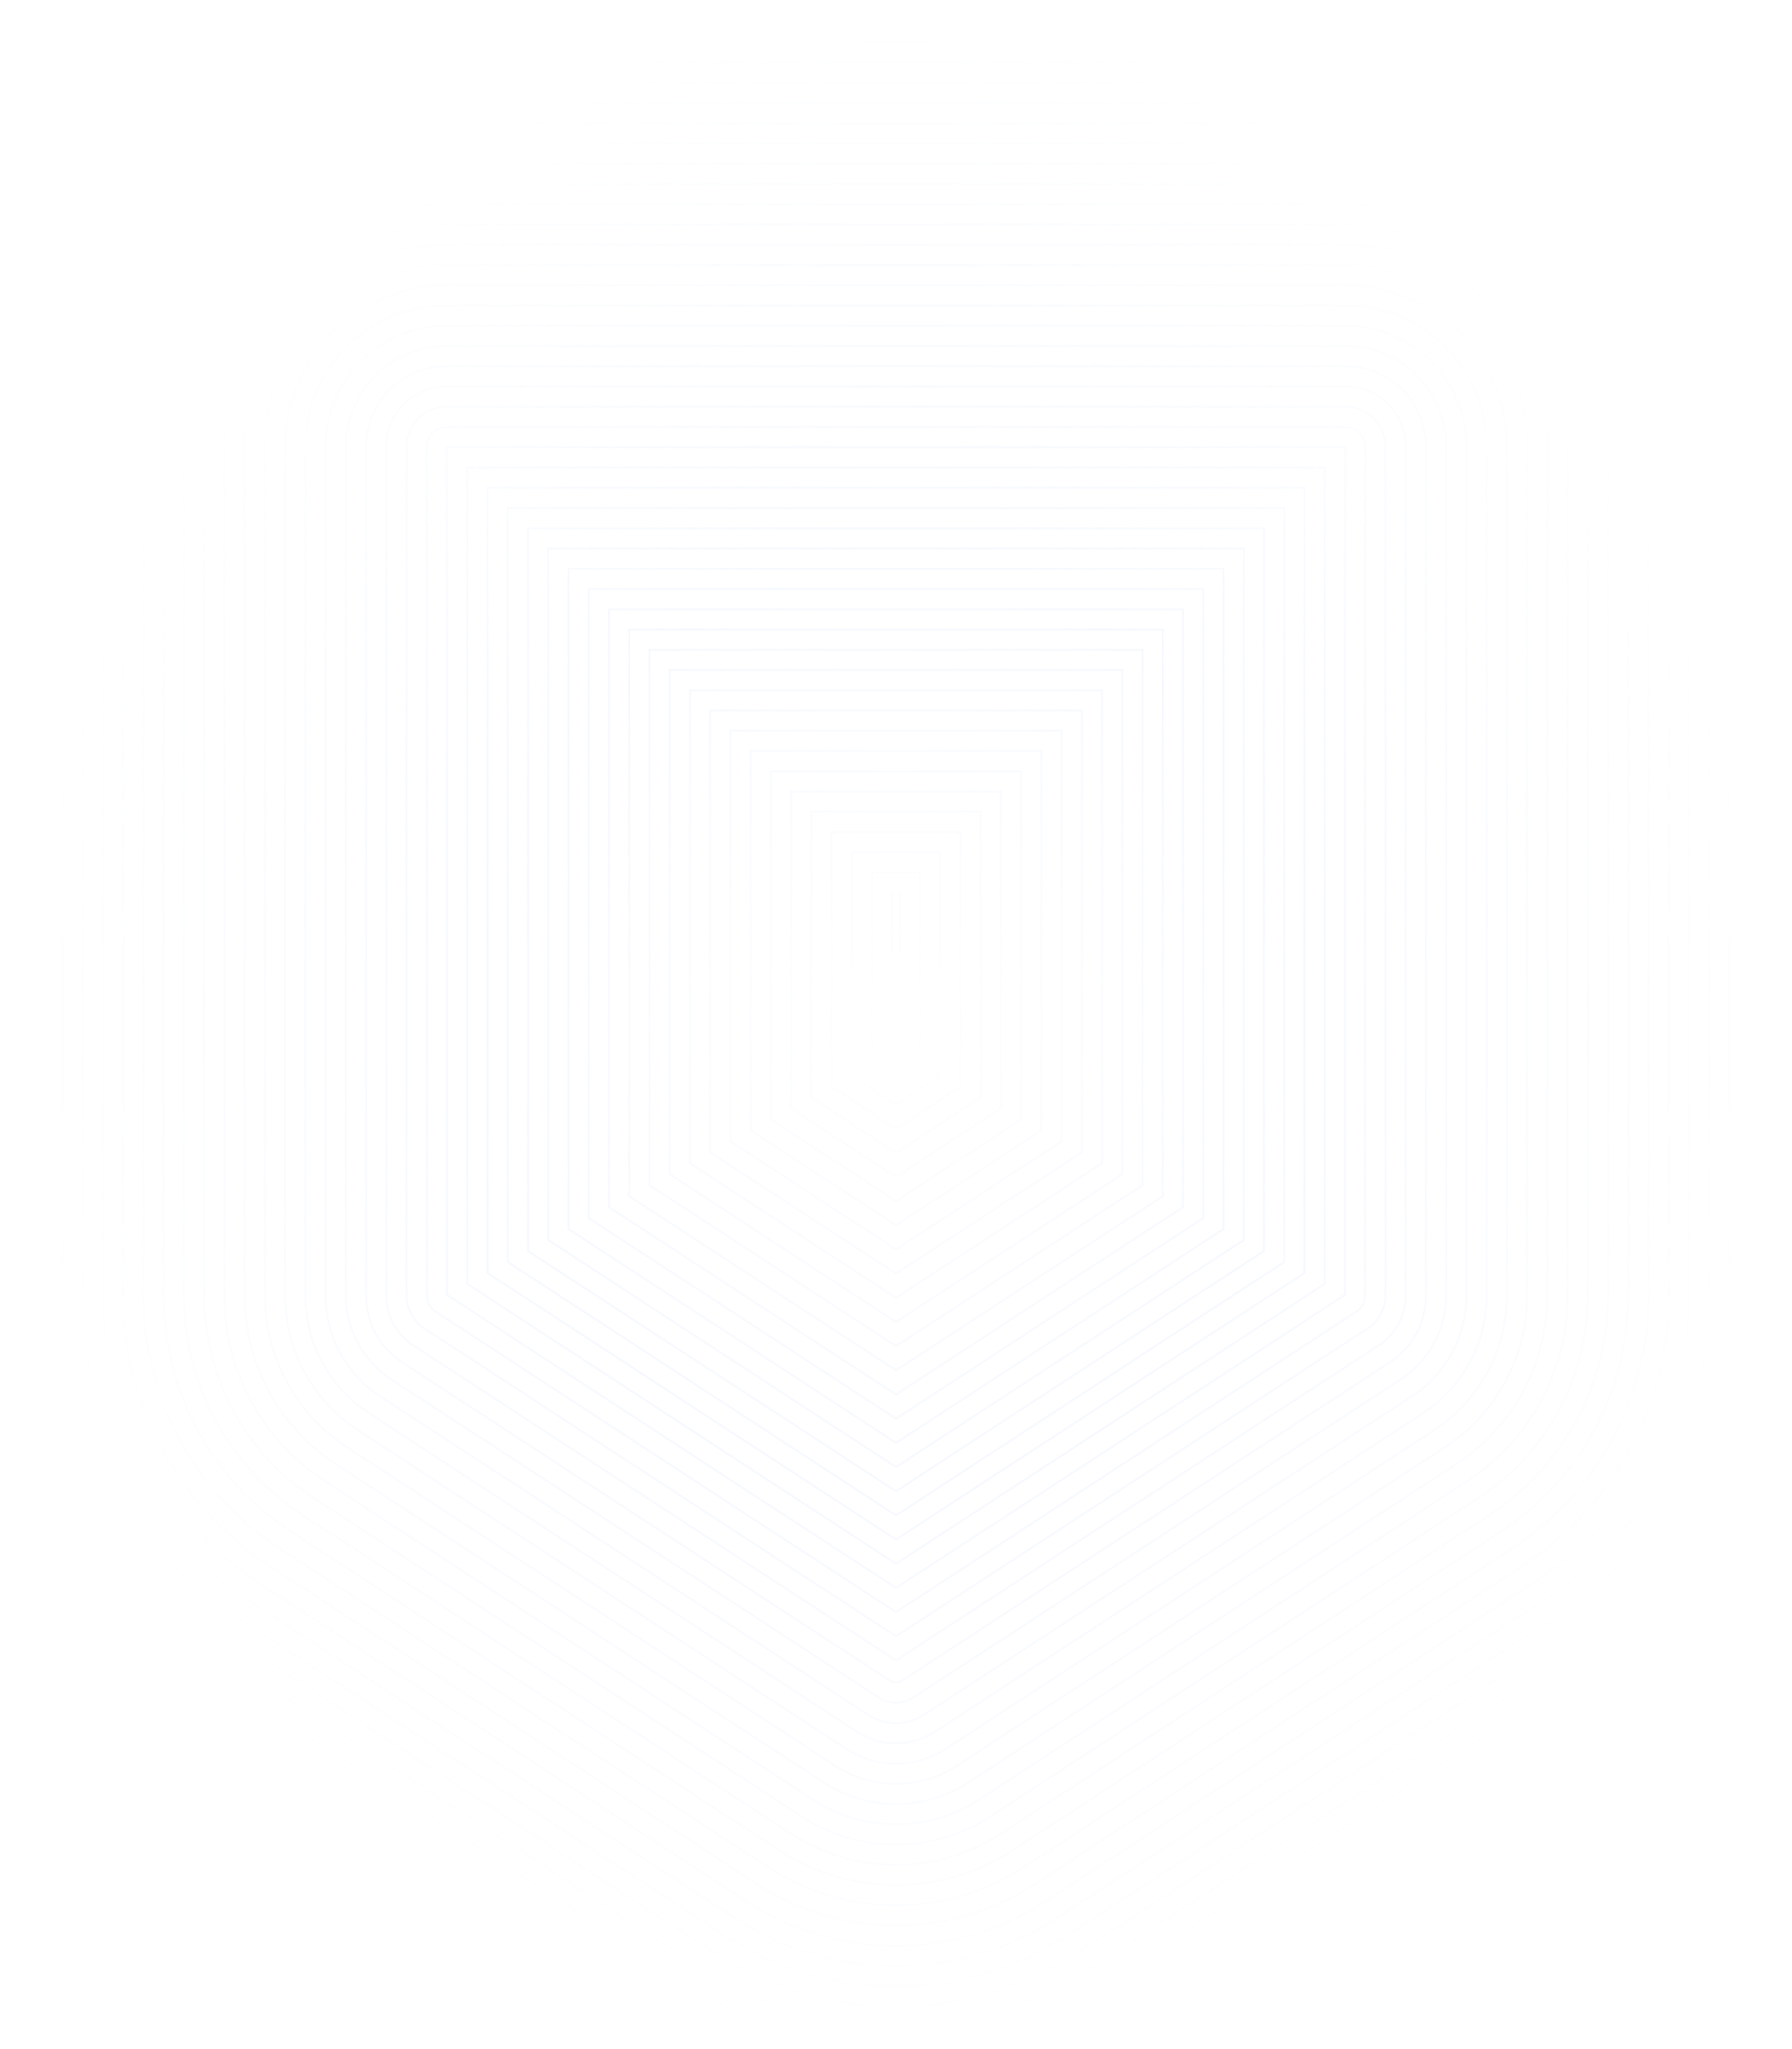 <svg width="1030" height="1177" viewBox="0 0 1030 1177" fill="none" xmlns="http://www.w3.org/2000/svg">
<g opacity="0.25">
<path d="M515 1175.99C472.914 1175.99 432.073 1163.8 396.88 1140.73L116.95 958.126C44.348 910.823 1 830.825 1 744.143V256.398C1 115.574 115.612 1 256.493 1H773.507C914.388 1 1029 115.574 1029 256.398V744.143C1029 830.825 985.634 910.835 912.992 958.172L632.823 1140.92C597.84 1163.87 557.092 1176 515 1176V1175.99Z" stroke="url(#paint0_radial_3121_816)" stroke-miterlimit="10"/>
<path d="M515 1164.36C475.189 1164.36 436.546 1152.83 403.262 1131L123.308 948.388C54.01 903.238 12.634 826.881 12.634 744.143V256.398C12.634 121.984 122.028 12.634 256.493 12.634H773.507C907.972 12.634 1017.37 121.984 1017.37 256.398V744.143C1017.37 826.881 975.972 903.244 906.64 948.423L626.465 1131.18C593.366 1152.88 554.817 1164.36 515 1164.36Z" stroke="url(#paint1_radial_3121_816)" stroke-miterlimit="10"/>
<path d="M515 1152.73C477.457 1152.73 441.026 1141.85 409.637 1121.27L129.66 938.639C63.666 895.642 24.268 822.932 24.268 744.137V256.398C24.268 128.4 128.444 24.267 256.493 24.267H773.507C901.556 24.267 1005.73 128.4 1005.73 256.398V744.143C1005.73 822.932 966.316 895.653 900.288 938.68L620.107 1121.44C588.893 1141.91 552.543 1152.73 515 1152.73V1152.73Z" stroke="url(#paint2_radial_3121_816)" stroke-miterlimit="10"/>
<path d="M515 1141.09C479.732 1141.09 445.505 1130.87 416.018 1111.54L136.018 928.896C73.328 888.051 35.902 818.982 35.902 744.143V256.398C35.902 134.816 134.86 35.901 256.493 35.901H773.507C895.14 35.901 994.098 134.816 994.098 256.398V744.143C994.098 818.982 956.654 888.062 893.936 928.931L613.749 1111.69C584.426 1130.92 550.268 1141.09 514.994 1141.09H515Z" stroke="url(#paint3_radial_3121_816)" stroke-miterlimit="10"/>
<path d="M515 1129.46C482.006 1129.46 449.984 1119.9 422.399 1101.81L142.376 919.153C82.99 880.46 47.536 815.032 47.536 744.143V256.398C47.536 141.231 141.271 47.534 256.493 47.534H773.507C888.724 47.534 982.464 141.231 982.464 256.398V744.143C982.464 815.038 946.998 880.471 887.583 919.182L607.397 1101.95C579.958 1119.94 548 1129.46 515 1129.46Z" stroke="url(#paint4_radial_3121_816)" stroke-miterlimit="10"/>
<path d="M515 1117.83C484.281 1117.83 454.463 1108.93 428.775 1092.09L148.728 909.41C92.647 872.869 59.17 811.089 59.17 744.143V256.398C59.17 147.647 147.687 59.168 256.493 59.168H773.507C882.313 59.168 970.83 147.647 970.83 256.398V744.143C970.83 811.089 937.336 872.881 881.231 909.439L601.039 1092.2C575.485 1108.96 545.725 1117.83 515 1117.83Z" stroke="url(#paint5_radial_3121_816)" stroke-miterlimit="10"/>
<path d="M515 1106.19C486.549 1106.19 458.942 1097.95 435.156 1082.36L155.086 899.667C102.314 865.278 70.804 807.139 70.804 744.143V256.398C70.804 154.058 154.103 70.802 256.493 70.802H773.507C875.897 70.802 959.196 154.058 959.196 256.398V744.143C959.196 807.139 927.674 865.29 874.879 899.69L594.681 1082.46C571.012 1097.98 543.445 1106.19 514.994 1106.19H515Z" stroke="url(#paint6_radial_3121_816)" stroke-miterlimit="10"/>
<path d="M515 1094.56C488.824 1094.56 463.421 1086.97 441.537 1072.62L161.444 889.918C111.976 857.687 82.438 803.184 82.438 744.137V256.398C82.438 160.473 160.519 82.435 256.493 82.435H773.507C869.481 82.435 947.562 160.473 947.562 256.398V744.143C947.562 803.189 918.018 857.699 868.527 889.941L588.323 1072.72C566.538 1087 541.171 1094.56 514.994 1094.56H515Z" stroke="url(#paint7_radial_3121_816)" stroke-miterlimit="10"/>
<path d="M515.001 1082.93C491.099 1082.93 467.901 1076 447.914 1062.9L167.797 880.181C121.634 850.102 94.067 799.246 94.067 744.143V256.398C94.067 166.889 166.931 94.069 256.489 94.069H773.502C863.06 94.069 935.924 166.889 935.924 256.398V744.143C935.924 799.246 908.351 850.108 862.176 880.198L581.972 1062.97C562.072 1076.02 538.903 1082.93 515.001 1082.93Z" stroke="url(#paint8_radial_3121_816)" stroke-miterlimit="10"/>
<path d="M515 1071.29C493.367 1071.29 472.373 1065.03 454.294 1053.17L174.154 870.432C131.295 842.505 105.706 795.29 105.706 744.137V256.398C105.706 173.305 173.351 105.702 256.493 105.702H773.507C856.649 105.702 924.294 173.305 924.294 256.398V744.143C924.294 795.296 898.7 842.511 855.828 870.449L575.619 1053.23C557.604 1065.04 536.633 1071.3 515 1071.3V1071.29Z" stroke="url(#paint9_radial_3121_816)" stroke-miterlimit="10"/>
<path d="M515 1059.66C495.641 1059.66 476.852 1054.05 460.669 1043.44L180.512 860.694C140.957 834.92 117.34 791.352 117.34 744.143V256.398C117.34 179.721 179.762 117.336 256.493 117.336H773.507C850.238 117.336 912.66 179.721 912.66 256.398V744.143C912.66 791.346 889.038 834.92 849.476 860.7L569.261 1043.48C553.13 1054.06 534.359 1059.66 515 1059.66Z" stroke="url(#paint10_radial_3121_816)" stroke-miterlimit="10"/>
<path d="M515 1048.02C497.916 1048.02 481.331 1043.07 467.051 1033.71L186.87 850.945C150.619 827.323 128.974 787.397 128.974 744.137V256.398C128.974 186.131 186.178 128.97 256.493 128.97H773.507C843.822 128.97 901.026 186.131 901.026 256.398V744.143C901.026 787.403 879.381 827.329 843.124 850.957L562.903 1033.74C548.657 1043.09 532.084 1048.03 515 1048.03V1048.02Z" stroke="url(#paint11_radial_3121_816)" stroke-miterlimit="10"/>
<path d="M515 1036.39C500.184 1036.39 485.81 1032.1 473.426 1023.98L193.222 841.208C160.281 819.744 140.608 783.453 140.608 744.143V256.398C140.608 192.547 192.594 140.603 256.493 140.603H773.507C837.406 140.603 889.392 192.547 889.392 256.398V744.143C889.392 783.453 869.719 819.738 836.772 841.208L556.545 1024C544.184 1032.1 529.81 1036.39 514.994 1036.39H515Z" stroke="url(#paint12_radial_3121_816)" stroke-miterlimit="10"/>
<path d="M877.759 256.398V744.143C877.759 779.428 859.941 812.223 830.42 831.459L550.193 1014.25C528.833 1028.26 501.173 1028.26 479.807 1014.25L199.58 831.459C170.059 812.223 152.241 779.422 152.241 744.143V256.398C152.241 198.864 198.963 152.237 256.493 152.237H773.507C831.037 152.237 877.759 198.864 877.759 256.398Z" stroke="url(#paint13_radial_3121_816)" stroke-miterlimit="10"/>
<path d="M515 1013.12C504.733 1013.12 494.769 1010.15 486.189 1004.52L205.938 821.716C179.599 804.556 163.875 775.554 163.875 744.143V256.398C163.875 205.379 205.42 163.87 256.493 163.87H773.507C824.574 163.87 866.125 205.379 866.125 256.398V744.143C866.125 775.56 850.401 804.556 824.068 821.716L543.835 1004.51C535.231 1010.15 525.267 1013.12 515 1013.12Z" stroke="url(#paint14_radial_3121_816)" stroke-miterlimit="10"/>
<path d="M515 1001.49C507.002 1001.49 499.248 999.175 492.564 994.795L212.29 811.973C189.255 796.965 175.509 771.61 175.509 744.143V256.398C175.509 211.795 211.836 175.504 256.493 175.504H773.507C818.164 175.504 854.491 211.795 854.491 256.398V744.143C854.491 771.61 840.745 796.966 817.716 811.967L537.477 994.766C530.758 999.169 522.993 1001.49 514.994 1001.49H515Z" stroke="url(#paint15_radial_3121_816)" stroke-miterlimit="10"/>
<path d="M515 989.856C509.276 989.856 503.727 988.199 498.945 985.063L218.648 802.224C198.917 789.369 187.143 767.655 187.143 744.137V256.398C187.143 218.205 218.253 187.138 256.493 187.138H773.507C811.747 187.138 842.857 218.211 842.857 256.398V744.143C842.857 767.66 831.083 789.375 811.364 802.218L531.119 985.023C526.285 988.193 520.718 989.856 514.994 989.856H515Z" stroke="url(#paint16_radial_3121_816)" stroke-miterlimit="10"/>
<path d="M515 978.223C511.551 978.223 508.206 977.222 505.326 975.338L225.006 792.487C208.585 781.784 198.777 763.711 198.777 744.143V256.398C198.777 224.621 224.669 198.771 256.493 198.771H773.507C805.331 198.771 831.223 224.621 831.223 256.398V744.143C831.223 763.717 821.427 781.784 805.017 792.475L524.767 975.28C521.817 977.211 518.449 978.223 515 978.223Z" stroke="url(#paint17_radial_3121_816)" stroke-miterlimit="10"/>
<path d="M515 966.589C513.825 966.589 512.685 966.252 511.702 965.606L231.358 782.738C218.241 774.187 210.411 759.761 210.411 744.137V256.398C210.411 231.037 231.085 210.405 256.493 210.405H773.507C798.915 210.405 819.589 231.037 819.589 256.398V744.143C819.589 759.767 811.765 774.187 798.665 782.726L518.415 965.536C517.338 966.24 516.198 966.589 515 966.589Z" stroke="url(#paint18_radial_3121_816)" stroke-miterlimit="10"/>
<path d="M237.716 773C227.903 766.602 222.045 755.817 222.045 744.143V256.398C222.045 237.453 237.501 222.038 256.493 222.038H773.507C792.499 222.038 807.955 237.453 807.955 256.398V744.143C807.955 755.817 802.109 766.596 792.313 772.977L515 953.868L237.716 772.994V773Z" stroke="url(#paint19_radial_3121_816)" stroke-miterlimit="10"/>
<path d="M244.074 763.257C237.565 759.017 233.679 751.874 233.679 744.143V256.398C233.679 243.869 243.911 233.672 256.493 233.672H773.507C786.083 233.672 796.321 243.869 796.321 256.398V744.143C796.321 751.868 792.447 759.005 785.961 763.234L515 939.983L244.068 763.257H244.074Z" stroke="url(#paint20_radial_3121_816)" stroke-miterlimit="10"/>
<path d="M250.426 753.508C247.221 751.42 245.313 747.918 245.313 744.137V256.398C245.313 250.279 250.327 245.306 256.493 245.306H773.507C779.673 245.306 784.687 250.285 784.687 256.398V744.143C784.687 747.924 782.791 751.414 779.609 753.485L515 926.093L250.426 753.514V753.508Z" stroke="url(#paint21_radial_3121_816)" stroke-miterlimit="10"/>
<path d="M256.947 743.875V256.939H773.053V743.87L515 912.196L256.947 743.875Z" stroke="url(#paint22_radial_3121_816)" stroke-miterlimit="10"/>
<path d="M268.581 737.57V268.573H761.419V737.57L515 898.312L268.581 737.57Z" stroke="url(#paint23_radial_3121_816)" stroke-miterlimit="10"/>
<path d="M280.215 731.27V280.207H749.785V731.27L515 884.421L280.215 731.27Z" stroke="url(#paint24_radial_3121_816)" stroke-miterlimit="10"/>
<path d="M291.849 724.971V291.84H738.151V724.965L515 870.531L291.849 724.971Z" stroke="url(#paint25_radial_3121_816)" stroke-miterlimit="10"/>
<path d="M303.483 718.666V303.474H726.517V718.666L515 856.64L303.483 718.666Z" stroke="url(#paint26_radial_3121_816)" stroke-miterlimit="10"/>
<path d="M315.117 712.366V315.107H714.883V712.366L515 842.749L315.117 712.366Z" stroke="url(#paint27_radial_3121_816)" stroke-miterlimit="10"/>
<path d="M326.751 706.066V326.741H703.249V706.06L515 828.859L326.751 706.066Z" stroke="url(#paint28_radial_3121_816)" stroke-miterlimit="10"/>
<path d="M338.385 699.761V338.375H691.615V699.761L515 814.968L338.385 699.761Z" stroke="url(#paint29_radial_3121_816)" stroke-miterlimit="10"/>
<path d="M350.019 693.461V350.008H679.981V693.461L515 801.078L350.019 693.461Z" stroke="url(#paint30_radial_3121_816)" stroke-miterlimit="10"/>
<path d="M361.653 687.162V361.642H668.347V687.162L515 787.187L361.653 687.162Z" stroke="url(#paint31_radial_3121_816)" stroke-miterlimit="10"/>
<path d="M373.287 680.862V373.275H656.713V680.856L515 773.303L373.287 680.862Z" stroke="url(#paint32_radial_3121_816)" stroke-miterlimit="10"/>
<path d="M384.921 674.557V384.909H645.079V674.557L515 759.412L384.921 674.557Z" stroke="url(#paint33_radial_3121_816)" stroke-miterlimit="10"/>
<path d="M396.555 668.257V396.543H633.445V668.257L515 745.522L396.555 668.257Z" stroke="url(#paint34_radial_3121_816)" stroke-miterlimit="10"/>
<path d="M408.189 661.957V408.176H621.811V661.957L515 731.631L408.189 661.957Z" stroke="url(#paint35_radial_3121_816)" stroke-miterlimit="10"/>
<path d="M419.823 655.652V419.81H610.177V655.658L515 717.741L419.823 655.652Z" stroke="url(#paint36_radial_3121_816)" stroke-miterlimit="10"/>
<path d="M431.457 649.352V431.443H598.544V649.352L515 703.85L431.457 649.352Z" stroke="url(#paint37_radial_3121_816)" stroke-miterlimit="10"/>
<path d="M443.091 643.053V443.077H586.91V643.053L515 689.96L443.091 643.053Z" stroke="url(#paint38_radial_3121_816)" stroke-miterlimit="10"/>
<path d="M454.724 636.753V454.711H575.276V636.753L515 676.069L454.724 636.753Z" stroke="url(#paint39_radial_3121_816)" stroke-miterlimit="10"/>
<path d="M466.358 630.448V466.344H563.642V630.454L515 662.179L466.358 630.448Z" stroke="url(#paint40_radial_3121_816)" stroke-miterlimit="10"/>
<path d="M477.992 624.148V477.978H552.008V624.148L515 648.294L477.992 624.148Z" stroke="url(#paint41_radial_3121_816)" stroke-miterlimit="10"/>
<path d="M489.626 617.849V489.611H540.374V617.849L515 634.403L489.626 617.849Z" stroke="url(#paint42_radial_3121_816)" stroke-miterlimit="10"/>
<path d="M501.26 611.549V501.245H528.74V611.549L515 620.513L501.26 611.549Z" stroke="url(#paint43_radial_3121_816)" stroke-miterlimit="10"/>
<path d="M512.894 605.249V512.879H517.106V605.249L515 606.622L512.894 605.249Z" stroke="url(#paint44_radial_3121_816)" stroke-miterlimit="10"/>
</g>
<defs>
<radialGradient id="paint0_radial_3121_816" cx="0" cy="0" r="1" gradientUnits="userSpaceOnUse" gradientTransform="translate(515 588.5) rotate(90) scale(587.5 514)">
<stop stop-color="#D3E1F8" stop-opacity="0"/>
<stop offset="0.45" stop-color="#D3E1F8"/>
<stop offset="1" stop-color="#D3E1F8" stop-opacity="0"/>
</radialGradient>
<radialGradient id="paint1_radial_3121_816" cx="0" cy="0" r="1" gradientUnits="userSpaceOnUse" gradientTransform="translate(515 588.5) rotate(90) scale(587.5 514)">
<stop stop-color="#D3E1F8" stop-opacity="0"/>
<stop offset="0.45" stop-color="#D3E1F8"/>
<stop offset="1" stop-color="#D3E1F8" stop-opacity="0"/>
</radialGradient>
<radialGradient id="paint2_radial_3121_816" cx="0" cy="0" r="1" gradientUnits="userSpaceOnUse" gradientTransform="translate(515 588.5) rotate(90) scale(587.5 514)">
<stop stop-color="#D3E1F8" stop-opacity="0"/>
<stop offset="0.45" stop-color="#D3E1F8"/>
<stop offset="1" stop-color="#D3E1F8" stop-opacity="0"/>
</radialGradient>
<radialGradient id="paint3_radial_3121_816" cx="0" cy="0" r="1" gradientUnits="userSpaceOnUse" gradientTransform="translate(515 588.5) rotate(90) scale(587.5 514)">
<stop stop-color="#D3E1F8" stop-opacity="0"/>
<stop offset="0.45" stop-color="#D3E1F8"/>
<stop offset="1" stop-color="#D3E1F8" stop-opacity="0"/>
</radialGradient>
<radialGradient id="paint4_radial_3121_816" cx="0" cy="0" r="1" gradientUnits="userSpaceOnUse" gradientTransform="translate(515 588.5) rotate(90) scale(587.5 514)">
<stop stop-color="#D3E1F8" stop-opacity="0"/>
<stop offset="0.45" stop-color="#D3E1F8"/>
<stop offset="1" stop-color="#D3E1F8" stop-opacity="0"/>
</radialGradient>
<radialGradient id="paint5_radial_3121_816" cx="0" cy="0" r="1" gradientUnits="userSpaceOnUse" gradientTransform="translate(515 588.5) rotate(90) scale(587.5 514)">
<stop stop-color="#D3E1F8" stop-opacity="0"/>
<stop offset="0.45" stop-color="#D3E1F8"/>
<stop offset="1" stop-color="#D3E1F8" stop-opacity="0"/>
</radialGradient>
<radialGradient id="paint6_radial_3121_816" cx="0" cy="0" r="1" gradientUnits="userSpaceOnUse" gradientTransform="translate(515 588.5) rotate(90) scale(587.5 514)">
<stop stop-color="#D3E1F8" stop-opacity="0"/>
<stop offset="0.45" stop-color="#D3E1F8"/>
<stop offset="1" stop-color="#D3E1F8" stop-opacity="0"/>
</radialGradient>
<radialGradient id="paint7_radial_3121_816" cx="0" cy="0" r="1" gradientUnits="userSpaceOnUse" gradientTransform="translate(515 588.5) rotate(90) scale(587.5 514)">
<stop stop-color="#D3E1F8" stop-opacity="0"/>
<stop offset="0.45" stop-color="#D3E1F8"/>
<stop offset="1" stop-color="#D3E1F8" stop-opacity="0"/>
</radialGradient>
<radialGradient id="paint8_radial_3121_816" cx="0" cy="0" r="1" gradientUnits="userSpaceOnUse" gradientTransform="translate(515 588.5) rotate(90) scale(587.5 514)">
<stop stop-color="#D3E1F8" stop-opacity="0"/>
<stop offset="0.45" stop-color="#D3E1F8"/>
<stop offset="1" stop-color="#D3E1F8" stop-opacity="0"/>
</radialGradient>
<radialGradient id="paint9_radial_3121_816" cx="0" cy="0" r="1" gradientUnits="userSpaceOnUse" gradientTransform="translate(515 588.5) rotate(90) scale(587.5 514)">
<stop stop-color="#D3E1F8" stop-opacity="0"/>
<stop offset="0.45" stop-color="#D3E1F8"/>
<stop offset="1" stop-color="#D3E1F8" stop-opacity="0"/>
</radialGradient>
<radialGradient id="paint10_radial_3121_816" cx="0" cy="0" r="1" gradientUnits="userSpaceOnUse" gradientTransform="translate(515 588.5) rotate(90) scale(587.5 514)">
<stop stop-color="#D3E1F8" stop-opacity="0"/>
<stop offset="0.45" stop-color="#D3E1F8"/>
<stop offset="1" stop-color="#D3E1F8" stop-opacity="0"/>
</radialGradient>
<radialGradient id="paint11_radial_3121_816" cx="0" cy="0" r="1" gradientUnits="userSpaceOnUse" gradientTransform="translate(515 588.5) rotate(90) scale(587.5 514)">
<stop stop-color="#D3E1F8" stop-opacity="0"/>
<stop offset="0.45" stop-color="#D3E1F8"/>
<stop offset="1" stop-color="#D3E1F8" stop-opacity="0"/>
</radialGradient>
<radialGradient id="paint12_radial_3121_816" cx="0" cy="0" r="1" gradientUnits="userSpaceOnUse" gradientTransform="translate(515 588.5) rotate(90) scale(587.5 514)">
<stop stop-color="#D3E1F8" stop-opacity="0"/>
<stop offset="0.45" stop-color="#D3E1F8"/>
<stop offset="1" stop-color="#D3E1F8" stop-opacity="0"/>
</radialGradient>
<radialGradient id="paint13_radial_3121_816" cx="0" cy="0" r="1" gradientUnits="userSpaceOnUse" gradientTransform="translate(515 588.5) rotate(90) scale(587.5 514)">
<stop stop-color="#D3E1F8" stop-opacity="0"/>
<stop offset="0.45" stop-color="#D3E1F8"/>
<stop offset="1" stop-color="#D3E1F8" stop-opacity="0"/>
</radialGradient>
<radialGradient id="paint14_radial_3121_816" cx="0" cy="0" r="1" gradientUnits="userSpaceOnUse" gradientTransform="translate(515 588.5) rotate(90) scale(587.5 514)">
<stop stop-color="#D3E1F8" stop-opacity="0"/>
<stop offset="0.45" stop-color="#D3E1F8"/>
<stop offset="1" stop-color="#D3E1F8" stop-opacity="0"/>
</radialGradient>
<radialGradient id="paint15_radial_3121_816" cx="0" cy="0" r="1" gradientUnits="userSpaceOnUse" gradientTransform="translate(515 588.5) rotate(90) scale(587.5 514)">
<stop stop-color="#D3E1F8" stop-opacity="0"/>
<stop offset="0.45" stop-color="#D3E1F8"/>
<stop offset="1" stop-color="#D3E1F8" stop-opacity="0"/>
</radialGradient>
<radialGradient id="paint16_radial_3121_816" cx="0" cy="0" r="1" gradientUnits="userSpaceOnUse" gradientTransform="translate(515 588.5) rotate(90) scale(587.5 514)">
<stop stop-color="#D3E1F8" stop-opacity="0"/>
<stop offset="0.45" stop-color="#D3E1F8"/>
<stop offset="1" stop-color="#D3E1F8" stop-opacity="0"/>
</radialGradient>
<radialGradient id="paint17_radial_3121_816" cx="0" cy="0" r="1" gradientUnits="userSpaceOnUse" gradientTransform="translate(515 588.5) rotate(90) scale(587.5 514)">
<stop stop-color="#D3E1F8" stop-opacity="0"/>
<stop offset="0.45" stop-color="#D3E1F8"/>
<stop offset="1" stop-color="#D3E1F8" stop-opacity="0"/>
</radialGradient>
<radialGradient id="paint18_radial_3121_816" cx="0" cy="0" r="1" gradientUnits="userSpaceOnUse" gradientTransform="translate(515 588.5) rotate(90) scale(587.5 514)">
<stop stop-color="#D3E1F8" stop-opacity="0"/>
<stop offset="0.45" stop-color="#D3E1F8"/>
<stop offset="1" stop-color="#D3E1F8" stop-opacity="0"/>
</radialGradient>
<radialGradient id="paint19_radial_3121_816" cx="0" cy="0" r="1" gradientUnits="userSpaceOnUse" gradientTransform="translate(515 588.5) rotate(90) scale(587.5 514)">
<stop stop-color="#D3E1F8" stop-opacity="0"/>
<stop offset="0.45" stop-color="#D3E1F8"/>
<stop offset="1" stop-color="#D3E1F8" stop-opacity="0"/>
</radialGradient>
<radialGradient id="paint20_radial_3121_816" cx="0" cy="0" r="1" gradientUnits="userSpaceOnUse" gradientTransform="translate(515 588.5) rotate(90) scale(587.5 514)">
<stop stop-color="#D3E1F8" stop-opacity="0"/>
<stop offset="0.45" stop-color="#D3E1F8"/>
<stop offset="1" stop-color="#D3E1F8" stop-opacity="0"/>
</radialGradient>
<radialGradient id="paint21_radial_3121_816" cx="0" cy="0" r="1" gradientUnits="userSpaceOnUse" gradientTransform="translate(515 588.5) rotate(90) scale(587.5 514)">
<stop stop-color="#D3E1F8" stop-opacity="0"/>
<stop offset="0.45" stop-color="#D3E1F8"/>
<stop offset="1" stop-color="#D3E1F8" stop-opacity="0"/>
</radialGradient>
<radialGradient id="paint22_radial_3121_816" cx="0" cy="0" r="1" gradientUnits="userSpaceOnUse" gradientTransform="translate(515 588.5) rotate(90) scale(587.5 514)">
<stop stop-color="#D3E1F8" stop-opacity="0"/>
<stop offset="0.45" stop-color="#D3E1F8"/>
<stop offset="1" stop-color="#D3E1F8" stop-opacity="0"/>
</radialGradient>
<radialGradient id="paint23_radial_3121_816" cx="0" cy="0" r="1" gradientUnits="userSpaceOnUse" gradientTransform="translate(515 588.5) rotate(90) scale(587.5 514)">
<stop stop-color="#D3E1F8" stop-opacity="0"/>
<stop offset="0.45" stop-color="#D3E1F8"/>
<stop offset="1" stop-color="#D3E1F8" stop-opacity="0"/>
</radialGradient>
<radialGradient id="paint24_radial_3121_816" cx="0" cy="0" r="1" gradientUnits="userSpaceOnUse" gradientTransform="translate(515 588.5) rotate(90) scale(587.5 514)">
<stop stop-color="#D3E1F8" stop-opacity="0"/>
<stop offset="0.45" stop-color="#D3E1F8"/>
<stop offset="1" stop-color="#D3E1F8" stop-opacity="0"/>
</radialGradient>
<radialGradient id="paint25_radial_3121_816" cx="0" cy="0" r="1" gradientUnits="userSpaceOnUse" gradientTransform="translate(515 588.5) rotate(90) scale(587.5 514)">
<stop stop-color="#D3E1F8" stop-opacity="0"/>
<stop offset="0.45" stop-color="#D3E1F8"/>
<stop offset="1" stop-color="#D3E1F8" stop-opacity="0"/>
</radialGradient>
<radialGradient id="paint26_radial_3121_816" cx="0" cy="0" r="1" gradientUnits="userSpaceOnUse" gradientTransform="translate(515 588.5) rotate(90) scale(587.5 514)">
<stop stop-color="#D3E1F8" stop-opacity="0"/>
<stop offset="0.45" stop-color="#D3E1F8"/>
<stop offset="1" stop-color="#D3E1F8" stop-opacity="0"/>
</radialGradient>
<radialGradient id="paint27_radial_3121_816" cx="0" cy="0" r="1" gradientUnits="userSpaceOnUse" gradientTransform="translate(515 588.5) rotate(90) scale(587.5 514)">
<stop stop-color="#D3E1F8" stop-opacity="0"/>
<stop offset="0.45" stop-color="#D3E1F8"/>
<stop offset="1" stop-color="#D3E1F8" stop-opacity="0"/>
</radialGradient>
<radialGradient id="paint28_radial_3121_816" cx="0" cy="0" r="1" gradientUnits="userSpaceOnUse" gradientTransform="translate(515 588.5) rotate(90) scale(587.5 514)">
<stop stop-color="#D3E1F8" stop-opacity="0"/>
<stop offset="0.45" stop-color="#D3E1F8"/>
<stop offset="1" stop-color="#D3E1F8" stop-opacity="0"/>
</radialGradient>
<radialGradient id="paint29_radial_3121_816" cx="0" cy="0" r="1" gradientUnits="userSpaceOnUse" gradientTransform="translate(515 588.5) rotate(90) scale(587.5 514)">
<stop stop-color="#D3E1F8" stop-opacity="0"/>
<stop offset="0.45" stop-color="#D3E1F8"/>
<stop offset="1" stop-color="#D3E1F8" stop-opacity="0"/>
</radialGradient>
<radialGradient id="paint30_radial_3121_816" cx="0" cy="0" r="1" gradientUnits="userSpaceOnUse" gradientTransform="translate(515 588.5) rotate(90) scale(587.5 514)">
<stop stop-color="#D3E1F8" stop-opacity="0"/>
<stop offset="0.45" stop-color="#D3E1F8"/>
<stop offset="1" stop-color="#D3E1F8" stop-opacity="0"/>
</radialGradient>
<radialGradient id="paint31_radial_3121_816" cx="0" cy="0" r="1" gradientUnits="userSpaceOnUse" gradientTransform="translate(515 588.5) rotate(90) scale(587.5 514)">
<stop stop-color="#D3E1F8" stop-opacity="0"/>
<stop offset="0.45" stop-color="#D3E1F8"/>
<stop offset="1" stop-color="#D3E1F8" stop-opacity="0"/>
</radialGradient>
<radialGradient id="paint32_radial_3121_816" cx="0" cy="0" r="1" gradientUnits="userSpaceOnUse" gradientTransform="translate(515 588.5) rotate(90) scale(587.5 514)">
<stop stop-color="#D3E1F8" stop-opacity="0"/>
<stop offset="0.45" stop-color="#D3E1F8"/>
<stop offset="1" stop-color="#D3E1F8" stop-opacity="0"/>
</radialGradient>
<radialGradient id="paint33_radial_3121_816" cx="0" cy="0" r="1" gradientUnits="userSpaceOnUse" gradientTransform="translate(515 588.5) rotate(90) scale(587.5 514)">
<stop stop-color="#D3E1F8" stop-opacity="0"/>
<stop offset="0.45" stop-color="#D3E1F8"/>
<stop offset="1" stop-color="#D3E1F8" stop-opacity="0"/>
</radialGradient>
<radialGradient id="paint34_radial_3121_816" cx="0" cy="0" r="1" gradientUnits="userSpaceOnUse" gradientTransform="translate(515 588.5) rotate(90) scale(587.5 514)">
<stop stop-color="#D3E1F8" stop-opacity="0"/>
<stop offset="0.45" stop-color="#D3E1F8"/>
<stop offset="1" stop-color="#D3E1F8" stop-opacity="0"/>
</radialGradient>
<radialGradient id="paint35_radial_3121_816" cx="0" cy="0" r="1" gradientUnits="userSpaceOnUse" gradientTransform="translate(515 588.5) rotate(90) scale(587.5 514)">
<stop stop-color="#D3E1F8" stop-opacity="0"/>
<stop offset="0.45" stop-color="#D3E1F8"/>
<stop offset="1" stop-color="#D3E1F8" stop-opacity="0"/>
</radialGradient>
<radialGradient id="paint36_radial_3121_816" cx="0" cy="0" r="1" gradientUnits="userSpaceOnUse" gradientTransform="translate(515 588.5) rotate(90) scale(587.5 514)">
<stop stop-color="#D3E1F8" stop-opacity="0"/>
<stop offset="0.45" stop-color="#D3E1F8"/>
<stop offset="1" stop-color="#D3E1F8" stop-opacity="0"/>
</radialGradient>
<radialGradient id="paint37_radial_3121_816" cx="0" cy="0" r="1" gradientUnits="userSpaceOnUse" gradientTransform="translate(515 588.5) rotate(90) scale(587.5 514)">
<stop stop-color="#D3E1F8" stop-opacity="0"/>
<stop offset="0.45" stop-color="#D3E1F8"/>
<stop offset="1" stop-color="#D3E1F8" stop-opacity="0"/>
</radialGradient>
<radialGradient id="paint38_radial_3121_816" cx="0" cy="0" r="1" gradientUnits="userSpaceOnUse" gradientTransform="translate(515 588.5) rotate(90) scale(587.5 514)">
<stop stop-color="#D3E1F8" stop-opacity="0"/>
<stop offset="0.45" stop-color="#D3E1F8"/>
<stop offset="1" stop-color="#D3E1F8" stop-opacity="0"/>
</radialGradient>
<radialGradient id="paint39_radial_3121_816" cx="0" cy="0" r="1" gradientUnits="userSpaceOnUse" gradientTransform="translate(515 588.5) rotate(90) scale(587.5 514)">
<stop stop-color="#D3E1F8" stop-opacity="0"/>
<stop offset="0.45" stop-color="#D3E1F8"/>
<stop offset="1" stop-color="#D3E1F8" stop-opacity="0"/>
</radialGradient>
<radialGradient id="paint40_radial_3121_816" cx="0" cy="0" r="1" gradientUnits="userSpaceOnUse" gradientTransform="translate(515 588.5) rotate(90) scale(587.5 514)">
<stop stop-color="#D3E1F8" stop-opacity="0"/>
<stop offset="0.45" stop-color="#D3E1F8"/>
<stop offset="1" stop-color="#D3E1F8" stop-opacity="0"/>
</radialGradient>
<radialGradient id="paint41_radial_3121_816" cx="0" cy="0" r="1" gradientUnits="userSpaceOnUse" gradientTransform="translate(515 588.5) rotate(90) scale(587.5 514)">
<stop stop-color="#D3E1F8" stop-opacity="0"/>
<stop offset="0.45" stop-color="#D3E1F8"/>
<stop offset="1" stop-color="#D3E1F8" stop-opacity="0"/>
</radialGradient>
<radialGradient id="paint42_radial_3121_816" cx="0" cy="0" r="1" gradientUnits="userSpaceOnUse" gradientTransform="translate(515 588.5) rotate(90) scale(587.5 514)">
<stop stop-color="#D3E1F8" stop-opacity="0"/>
<stop offset="0.45" stop-color="#D3E1F8"/>
<stop offset="1" stop-color="#D3E1F8" stop-opacity="0"/>
</radialGradient>
<radialGradient id="paint43_radial_3121_816" cx="0" cy="0" r="1" gradientUnits="userSpaceOnUse" gradientTransform="translate(515 588.5) rotate(90) scale(587.5 514)">
<stop stop-color="#D3E1F8" stop-opacity="0"/>
<stop offset="0.45" stop-color="#D3E1F8"/>
<stop offset="1" stop-color="#D3E1F8" stop-opacity="0"/>
</radialGradient>
<radialGradient id="paint44_radial_3121_816" cx="0" cy="0" r="1" gradientUnits="userSpaceOnUse" gradientTransform="translate(515 588.5) rotate(90) scale(587.5 514)">
<stop stop-color="#D3E1F8" stop-opacity="0"/>
<stop offset="0.45" stop-color="#D3E1F8"/>
<stop offset="1" stop-color="#D3E1F8" stop-opacity="0"/>
</radialGradient>
</defs>
</svg>
